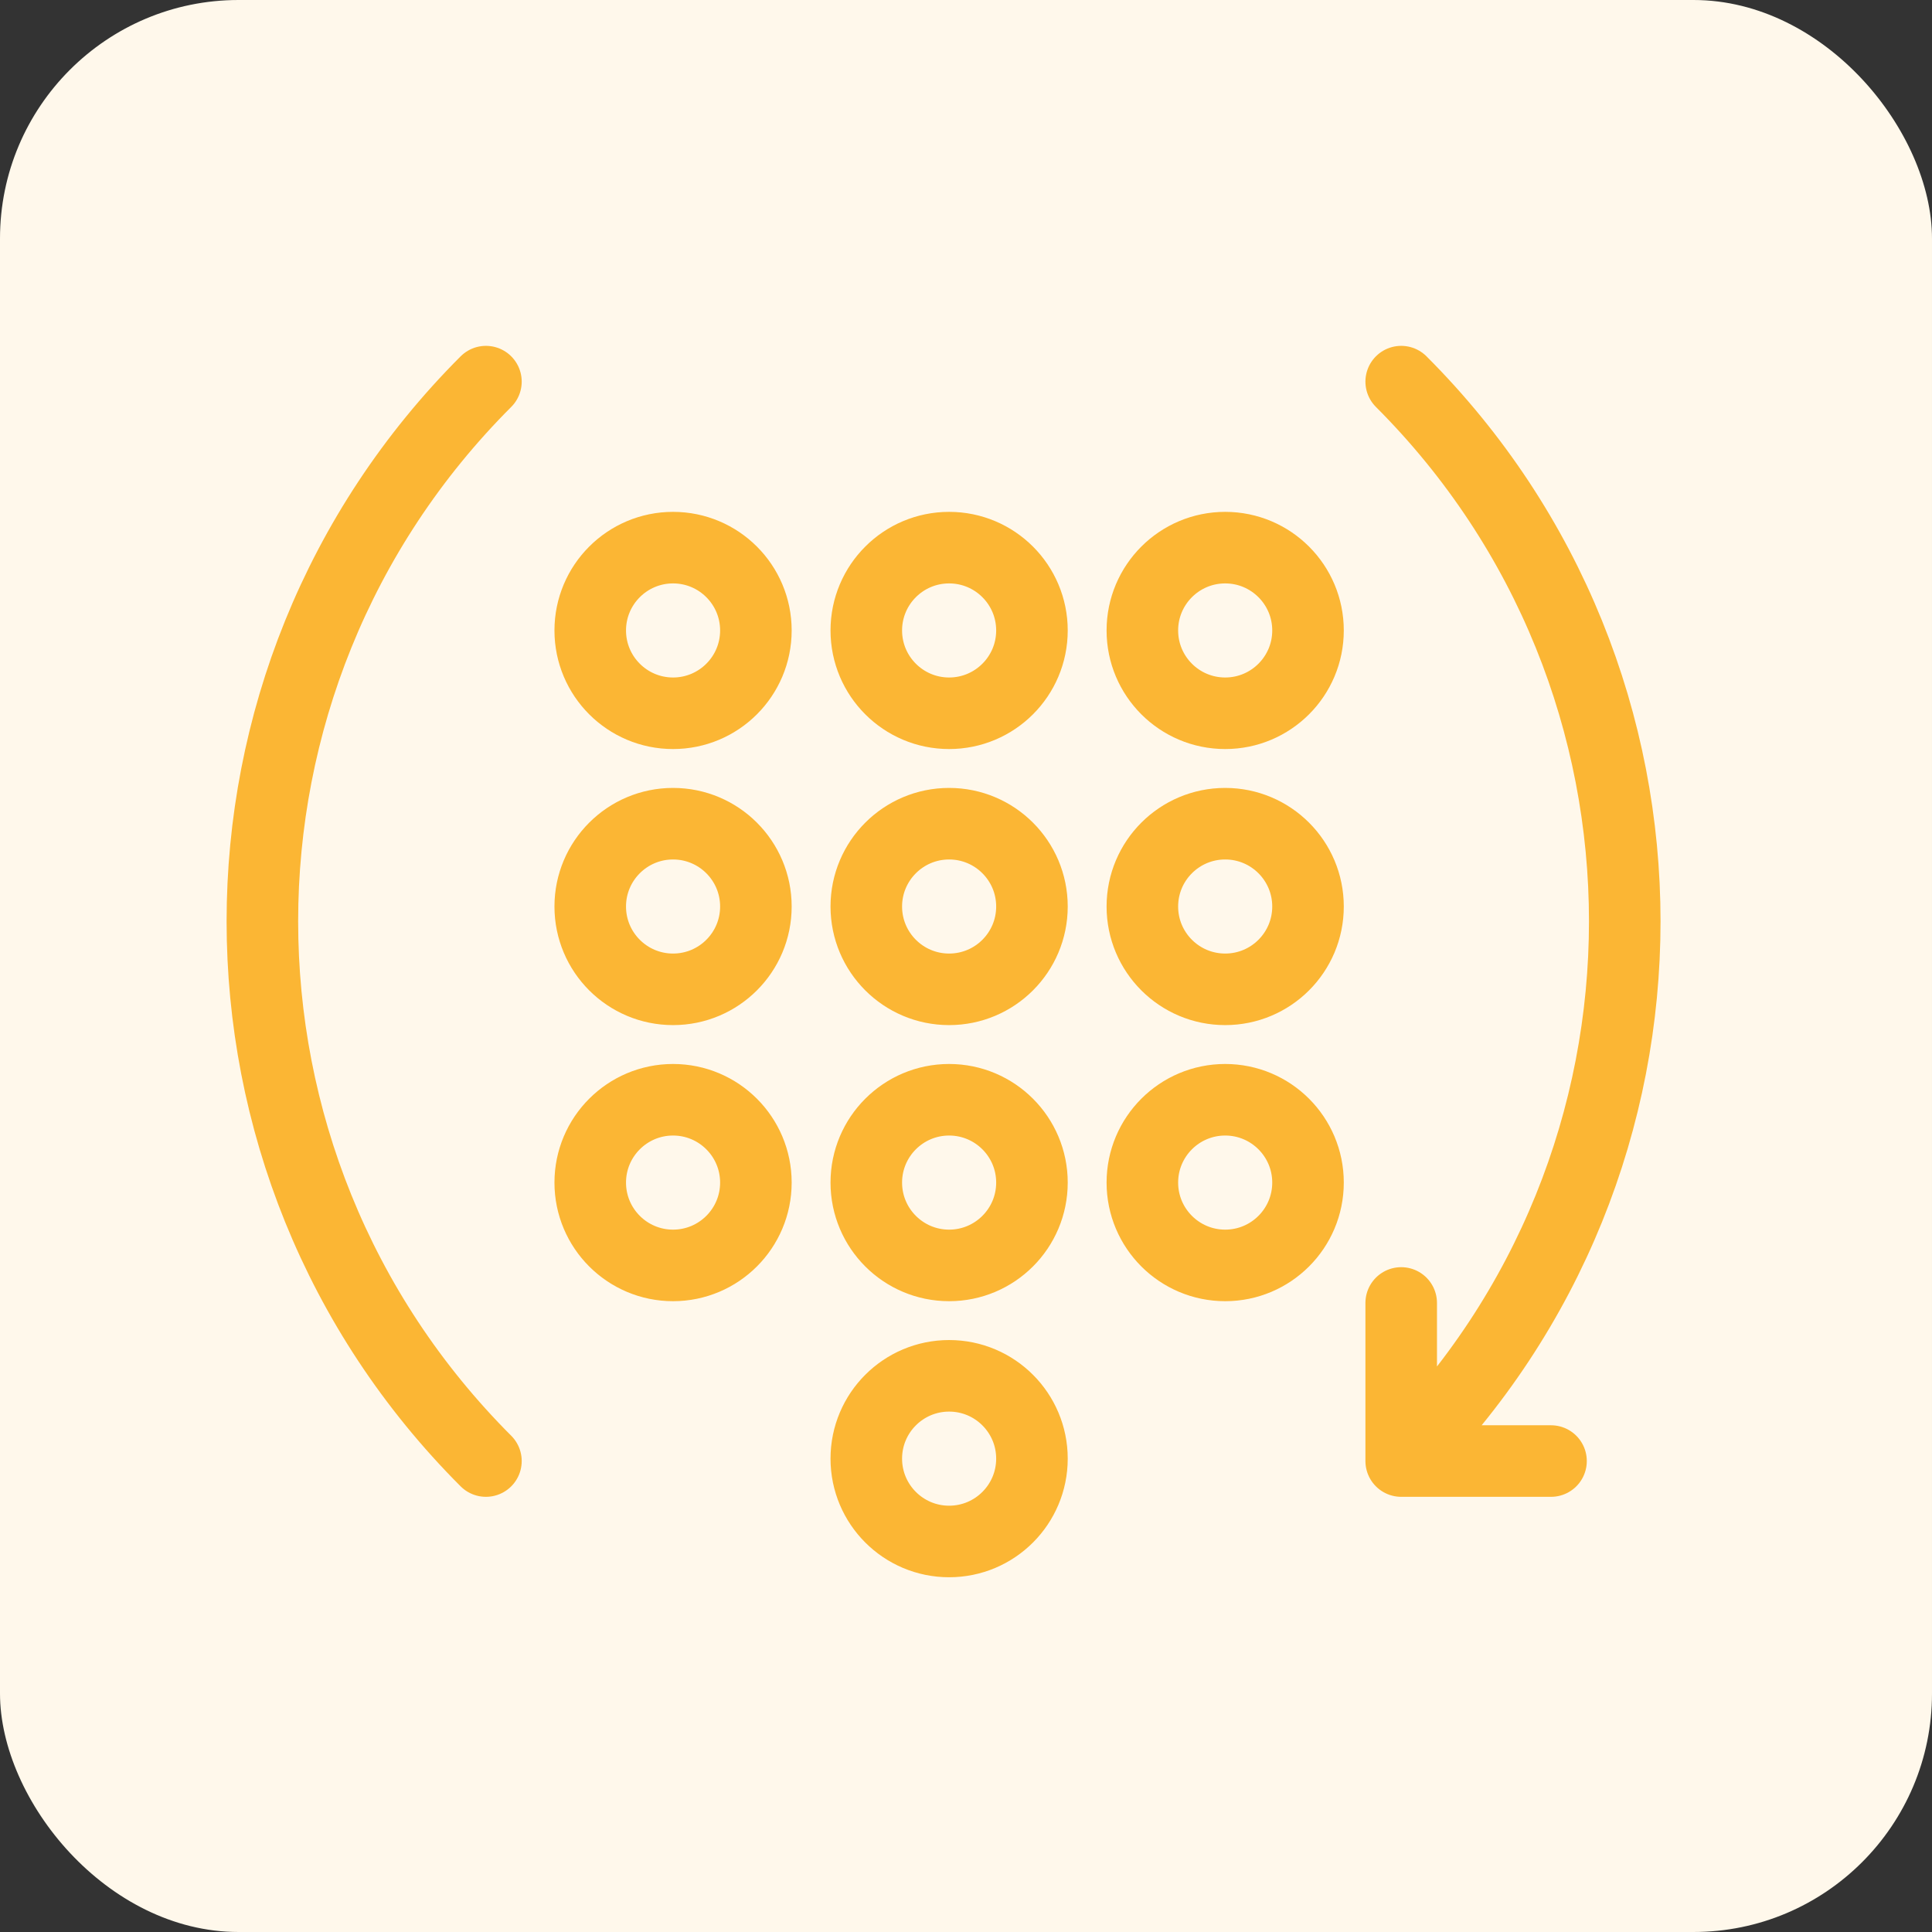 <svg width="81" height="81" viewBox="0 0 81 81" fill="none" xmlns="http://www.w3.org/2000/svg">
<rect x="0" y="0" width="81" height="81" fill="#333333" stroke="none"/>
<rect width="81" height="81" rx="10" fill="#FFF8EB"/>
<path d="M58.746 16C71.243 28.497 71.243 48.758 58.746 61.255M58.746 61.255V54.627M58.746 61.255H65.027M20.373 16C7.876 28.497 7.876 48.758 20.373 61.255M31.691 26.432C31.691 28.35 30.136 29.904 28.218 29.904C26.301 29.904 24.746 28.35 24.746 26.432C24.746 24.515 26.301 22.96 28.218 22.96C30.136 22.96 31.691 24.515 31.691 26.432ZM43.265 26.432C43.265 28.35 41.71 29.904 39.792 29.904C37.875 29.904 36.32 28.35 36.32 26.432C36.32 24.515 37.875 22.96 39.792 22.96C41.71 22.96 43.265 24.515 43.265 26.432ZM54.839 26.432C54.839 28.35 53.284 29.904 51.367 29.904C49.449 29.904 47.894 28.35 47.894 26.432C47.894 24.515 49.449 22.96 51.367 22.96C53.284 22.96 54.839 24.515 54.839 26.432ZM31.691 38.006C31.691 39.924 30.136 41.478 28.218 41.478C26.301 41.478 24.746 39.924 24.746 38.006C24.746 36.089 26.301 34.534 28.218 34.534C30.136 34.534 31.691 36.089 31.691 38.006ZM43.265 38.006C43.265 39.924 41.71 41.478 39.792 41.478C37.875 41.478 36.32 39.924 36.32 38.006C36.32 36.089 37.875 34.534 39.792 34.534C41.71 34.534 43.265 36.089 43.265 38.006ZM54.839 38.006C54.839 39.924 53.284 41.478 51.367 41.478C49.449 41.478 47.894 39.924 47.894 38.006C47.894 36.089 49.449 34.534 51.367 34.534C53.284 34.534 54.839 36.089 54.839 38.006ZM31.691 49.58C31.691 51.498 30.136 53.053 28.218 53.053C26.301 53.053 24.746 51.498 24.746 49.58C24.746 47.663 26.301 46.108 28.218 46.108C30.136 46.108 31.691 47.663 31.691 49.58ZM43.265 49.58C43.265 51.498 41.71 53.053 39.792 53.053C37.875 53.053 36.32 51.498 36.32 49.58C36.32 47.663 37.875 46.108 39.792 46.108C41.71 46.108 43.265 47.663 43.265 49.58ZM54.839 49.58C54.839 51.498 53.284 53.053 51.367 53.053C49.449 53.053 47.894 51.498 47.894 49.58C47.894 47.663 49.449 46.108 51.367 46.108C53.284 46.108 54.839 47.663 54.839 49.58ZM43.265 61.154C43.265 63.072 41.71 64.627 39.792 64.627C37.875 64.627 36.32 63.072 36.32 61.154C36.32 59.237 37.875 57.682 39.792 57.682C41.71 57.682 43.265 59.237 43.265 61.154Z" stroke="#FBB634" stroke-width="3" stroke-linecap="round" stroke-linejoin="round"/>
</svg>
